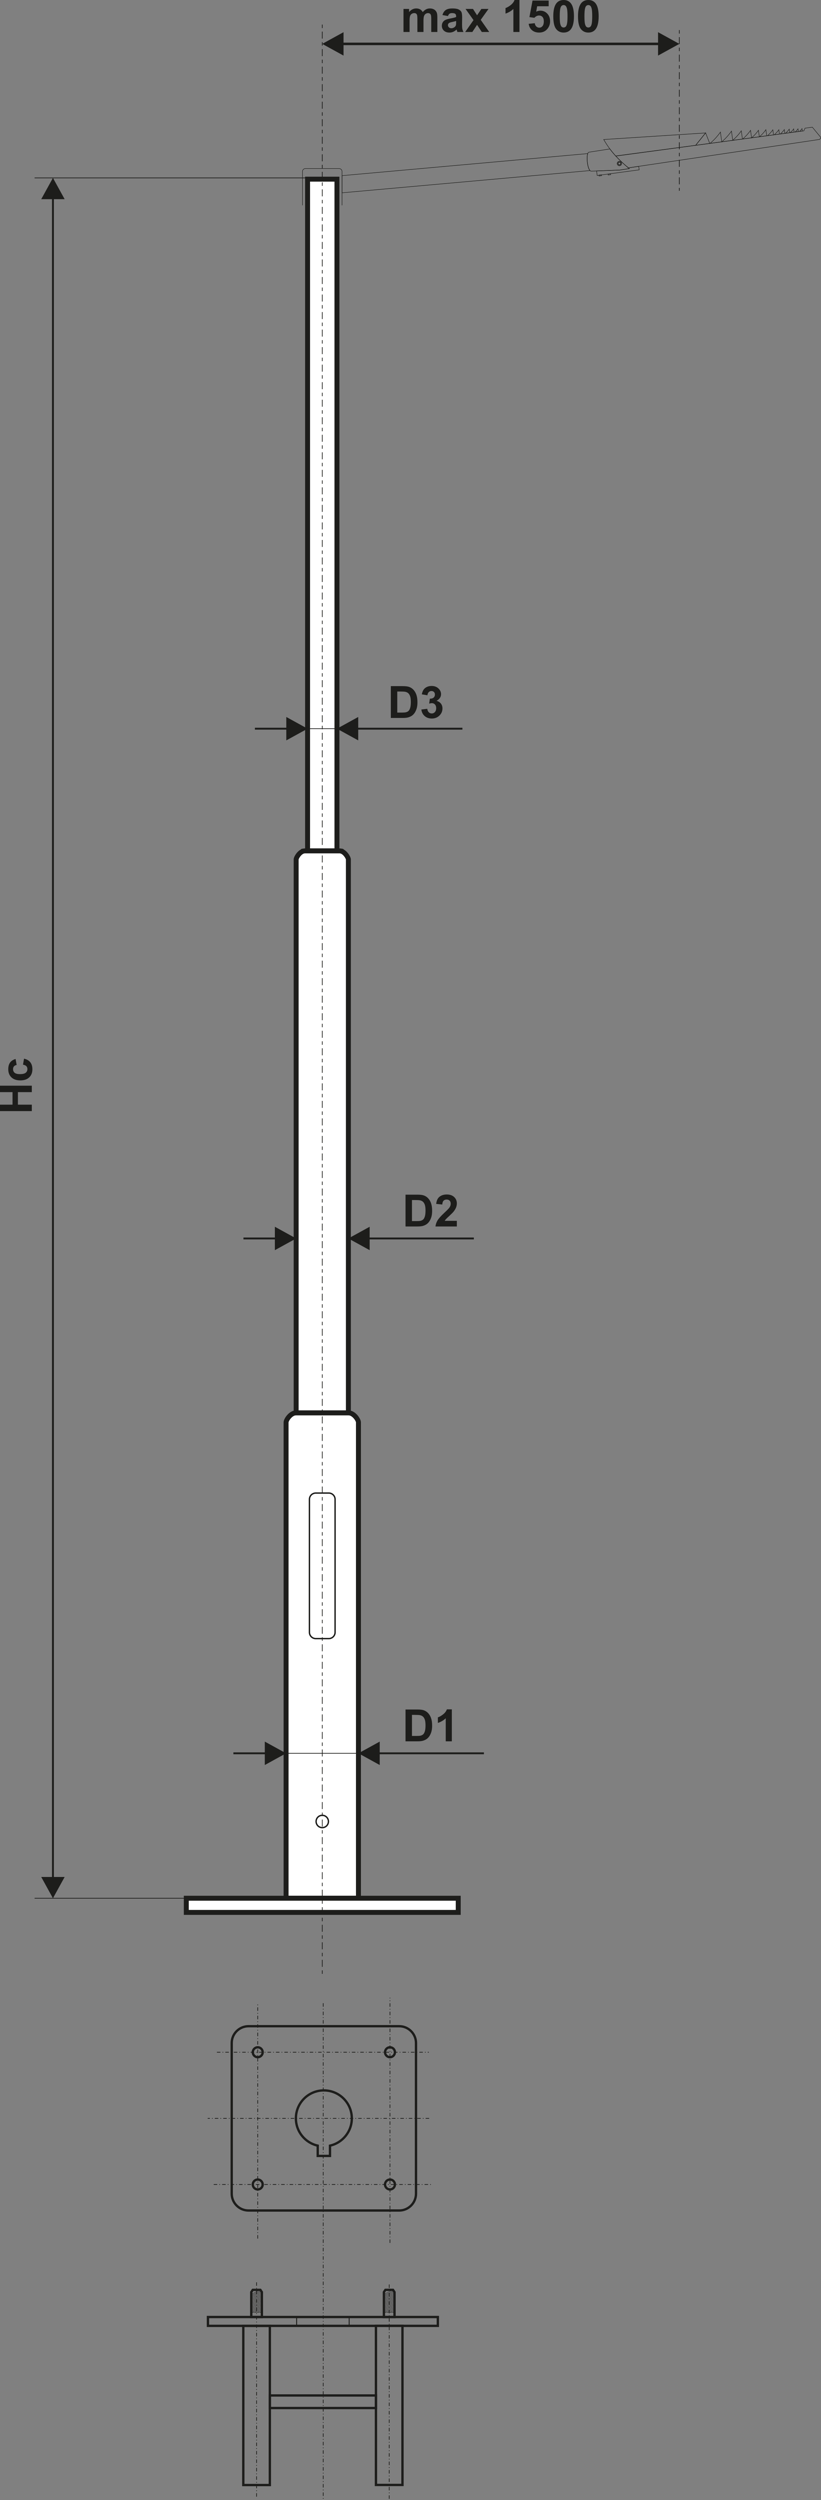 <?xml version="1.0" encoding="utf-8"?>
<!-- Generator: Adobe Illustrator 16.0.0, SVG Export Plug-In . SVG Version: 6.00 Build 0)  -->
<!DOCTYPE svg PUBLIC "-//W3C//DTD SVG 1.1//EN" "http://www.w3.org/Graphics/SVG/1.1/DTD/svg11.dtd">
<svg version="1.1" id="Vrstva_1" xmlns="http://www.w3.org/2000/svg" xmlns:xlink="http://www.w3.org/1999/xlink" x="0px" y="0px"
	 width="498.375px" height="1517.48px" viewBox="0 0 498.375 1517.48" enable-background="new 0 0 498.375 1517.48"
	 xml:space="preserve">
<rect x="0" y="0" width="498.375" height="1517.48" fill="#808080" stroke="none"/>
<line fill="none" stroke="#1D1D1B" stroke-width="0.425" stroke-miterlimit="22.926" x1="21.002" y1="1152.199" x2="139.862" y2="1152.199"/>
<line fill="none" stroke="#1D1D1B" stroke-width="0.425" stroke-miterlimit="22.926" x1="21.002" y1="107.987" x2="188.53" y2="107.987"/>
<path fill="#1D1D1B" d="M25.031,120.903l7.106-12.917l7.105,12.917H25.031z M32.709,119.784v1020.621h-1.146V119.784H32.709z
	 M25.031,1139.285h14.212l-7.105,12.92L25.031,1139.285z"/>
<path fill="#1D1D1B" d="M250.076,1040.906v12.781h2.897c1.085,0,1.867-0.064,2.35-0.186c0.632-0.154,1.153-0.426,1.567-0.803
	c0.418-0.379,0.756-0.998,1.014-1.861c0.269-0.861,0.397-2.045,0.397-3.537c0-1.494-0.129-2.635-0.397-3.436
	c-0.258-0.801-0.627-1.42-1.101-1.869c-0.469-0.445-1.069-0.752-1.797-0.908c-0.54-0.121-1.604-0.182-3.187-0.182H250.076z
	 M246.165,1037.639h7.111c1.604,0,2.826,0.125,3.669,0.369c1.128,0.334,2.097,0.928,2.902,1.781c0.809,0.85,1.42,1.893,1.844,3.129
	c0.416,1.232,0.627,2.754,0.627,4.561c0,1.592-0.194,2.959-0.59,4.109c-0.481,1.406-1.169,2.545-2.064,3.41
	c-0.675,0.664-1.586,1.176-2.734,1.545c-0.858,0.273-2.004,0.408-3.442,0.408h-7.322V1037.639z"/>
<path fill="#1D1D1B" d="M274.273,1056.951h-3.695v-13.98c-1.349,1.27-2.939,2.207-4.772,2.814v-3.371
	c0.964-0.316,2.013-0.914,3.14-1.799c1.133-0.879,1.907-1.908,2.328-3.084h3V1056.951z"/>
<line fill="none" stroke="#1D1D1B" stroke-width="0.425" stroke-miterlimit="22.926" stroke-dasharray="2.13,2.13,4.25,2.13" x1="412.377" y1="18.267" x2="412.377" y2="115.803"/>
<path fill="#1D1D1B" d="M399.461,19.532l12.921,7.106l-12.921,7.106V19.532z M400.582,27.403H207.42v-1.529h193.162V27.403z
	 M208.536,19.532v14.212l-12.916-7.106L208.536,19.532z"/>
<path fill="#1D1D1B" d="M244.933,5.421h3.397v1.91c1.22-1.469,2.671-2.207,4.356-2.207c0.894,0,1.673,0.185,2.328,0.553
	c0.661,0.369,1.199,0.926,1.62,1.672c0.616-0.747,1.28-1.304,1.991-1.672c0.708-0.369,1.47-0.553,2.278-0.553
	c1.024,0,1.891,0.207,2.604,0.625c0.711,0.417,1.243,1.028,1.591,1.838c0.259,0.593,0.385,1.559,0.385,2.895v8.937h-3.695v-7.988
	c0-1.389-0.126-2.284-0.382-2.683c-0.343-0.527-0.872-0.792-1.58-0.792c-0.519,0-1.009,0.157-1.467,0.472
	c-0.456,0.32-0.788,0.782-0.99,1.389c-0.203,0.611-0.301,1.573-0.301,2.891v6.711h-3.695v-7.661c0-1.357-0.068-2.238-0.197-2.629
	c-0.129-0.395-0.335-0.691-0.611-0.885c-0.276-0.193-0.65-0.287-1.124-0.287c-0.569,0-1.083,0.153-1.539,0.458
	c-0.458,0.31-0.779,0.75-0.979,1.33c-0.194,0.58-0.295,1.542-0.295,2.881v6.792h-3.695V5.421z"/>
<path fill="#1D1D1B" d="M276.896,12.73c-0.472,0.157-1.222,0.345-2.252,0.566c-1.024,0.22-1.698,0.436-2.012,0.643
	c-0.482,0.345-0.728,0.777-0.728,1.304c0,0.521,0.195,0.966,0.582,1.343c0.388,0.378,0.877,0.566,1.473,0.566
	c0.666,0,1.307-0.22,1.912-0.656c0.445-0.337,0.743-0.741,0.88-1.227c0.095-0.315,0.145-0.917,0.145-1.803V12.73z M271.935,9.736
	l-3.345-0.593c0.376-1.367,1.029-2.378,1.951-3.034c0.922-0.656,2.292-0.985,4.109-0.985c1.648,0,2.881,0.194,3.689,0.584
	c0.804,0.392,1.375,0.885,1.704,1.488c0.327,0.602,0.495,1.704,0.495,3.313l-0.056,4.314c0,1.228,0.062,2.136,0.177,2.719
	c0.116,0.586,0.337,1.21,0.658,1.875h-3.666c-0.095-0.244-0.216-0.603-0.355-1.079c-0.061-0.221-0.103-0.365-0.129-0.432
	c-0.632,0.62-1.307,1.082-2.022,1.393c-0.722,0.311-1.485,0.467-2.297,0.467c-1.436,0-2.568-0.391-3.396-1.173
	c-0.826-0.777-1.24-1.768-1.24-2.963c0-0.786,0.189-1.492,0.566-2.112c0.377-0.616,0.903-1.091,1.586-1.419
	c0.679-0.328,1.659-0.616,2.941-0.864c1.723-0.322,2.924-0.628,3.59-0.907V9.956c0-0.718-0.177-1.231-0.524-1.541
	c-0.357-0.306-1.021-0.458-1.996-0.458c-0.661,0-1.175,0.13-1.543,0.396C272.459,8.613,272.164,9.076,271.935,9.736z"/>
<polygon fill="#1D1D1B" points="282.388,19.419 287.435,12.209 282.604,5.421 287.118,5.421 289.589,9.27 292.218,5.421 
	296.548,5.421 291.807,12.051 296.979,19.419 292.471,19.419 289.589,15.081 286.724,19.419 "/>
<path fill="#1D1D1B" d="M315.332,19.419h-3.693V5.439c-1.348,1.268-2.938,2.207-4.774,2.814V4.882
	c0.967-0.315,2.015-0.913,3.142-1.799c1.133-0.88,1.907-1.91,2.328-3.083h2.998V19.419z"/>
<path fill="#1D1D1B" d="M320.921,14.461l3.692-0.382c0.11,0.836,0.421,1.501,0.938,1.991c0.521,0.49,1.117,0.732,1.796,0.732
	c0.774,0,1.431-0.314,1.965-0.948c0.535-0.635,0.807-1.587,0.807-2.859c0-1.196-0.267-2.09-0.801-2.688
	c-0.532-0.598-1.223-0.894-2.075-0.894c-1.067,0-2.023,0.468-2.871,1.401l-2.992-0.431l1.886-10.034h9.793v3.453h-6.982
	l-0.582,3.286c0.821-0.41,1.664-0.616,2.528-0.616c1.646,0,3.039,0.598,4.183,1.797c1.146,1.196,1.717,2.752,1.717,4.667
	c0,1.595-0.464,3.016-1.385,4.27c-1.26,1.708-3.003,2.563-5.233,2.563c-1.783,0-3.242-0.48-4.364-1.438
	C321.811,17.369,321.142,16.083,320.921,14.461"/>
<path fill="#1D1D1B" d="M342.139,3.075c-0.442,0-0.838,0.144-1.18,0.431c-0.348,0.283-0.617,0.797-0.807,1.538
	c-0.25,0.958-0.376,2.576-0.376,4.845c0,2.275,0.113,3.834,0.337,4.684s0.508,1.416,0.851,1.699
	c0.343,0.285,0.732,0.423,1.175,0.423c0.438,0,0.832-0.144,1.18-0.432c0.343-0.283,0.611-0.795,0.801-1.537
	c0.253-0.948,0.379-2.562,0.379-4.837c0-2.269-0.115-3.83-0.337-4.679c-0.227-0.849-0.511-1.421-0.854-1.704
	C342.968,3.218,342.576,3.075,342.139,3.075 M342.139,0c1.867,0,3.329,0.67,4.385,2.01c1.254,1.582,1.884,4.211,1.884,7.879
	c0,3.664-0.633,6.299-1.896,7.899c-1.049,1.32-2.505,1.981-4.372,1.981c-1.881,0-3.396-0.724-4.546-2.171
	c-1.151-1.447-1.728-4.031-1.728-7.745c0-3.645,0.635-6.27,1.896-7.871C338.81,0.661,340.266,0,342.139,0z"/>
<path fill="#1D1D1B" d="M357.136,3.075c-0.44,0-0.838,0.144-1.178,0.431c-0.345,0.283-0.613,0.797-0.804,1.538
	c-0.252,0.958-0.379,2.576-0.379,4.845c0,2.275,0.113,3.834,0.337,4.684c0.227,0.85,0.509,1.416,0.849,1.699
	c0.342,0.285,0.734,0.423,1.175,0.423c0.442,0,0.837-0.144,1.183-0.432c0.342-0.283,0.61-0.795,0.8-1.537
	c0.251-0.948,0.377-2.562,0.377-4.837c0-2.269-0.11-3.83-0.337-4.679c-0.224-0.849-0.506-1.421-0.849-1.704
	C357.968,3.218,357.578,3.075,357.136,3.075 M357.136,0c1.869,0,3.331,0.67,4.388,2.01c1.254,1.582,1.883,4.211,1.883,7.879
	c0,3.664-0.635,6.299-1.896,7.899c-1.048,1.32-2.505,1.981-4.374,1.981c-1.878,0-3.393-0.724-4.546-2.171
	c-1.148-1.447-1.723-4.031-1.723-7.745c0-3.645,0.632-6.27,1.896-7.871C353.812,0.661,355.266,0,357.136,0z"/>
<rect x="186.713" y="108.746" fill="#FFFFFF" stroke="#1D1D1B" stroke-width="3" stroke-miterlimit="22.926" width="17.822" height="407.733"/>
<path fill="#FFFFFF" stroke="#1D1D1B" stroke-width="3" stroke-miterlimit="22.926" d="M179.775,857.564h31.695
	c3.365,0,6.115,4.281,6.115,5.773v288.859h-43.927V863.338C173.659,861.844,176.412,857.564,179.775,857.564z"/>
<path fill="none" stroke="#1D1D1B" stroke-width="0.85" stroke-miterlimit="22.926" d="M191.667,906.256h7.914
	c2.107,0,3.83,1.721,3.83,3.828v80.689c0,2.107-1.723,3.83-3.83,3.83h-7.914c-2.109,0-3.832-1.723-3.832-3.83v-80.689
	C187.835,907.977,189.558,906.256,191.667,906.256z"/>
<path fill="none" stroke="#1D1D1B" stroke-width="0.283" stroke-miterlimit="22.926" d="M183.618,124.617v-20.55
	c0-0.959,0.782-1.742,1.74-1.742h20.528c0.959,0,1.743,0.785,1.743,1.742v20.55"/>
<line fill="none" stroke="#1D1D1B" stroke-width="0.425" stroke-miterlimit="22.926" x1="170.873" y1="1064.225" x2="216.232" y2="1064.225"/>
<path fill="#1D1D1B" d="M141.675,1063.654h20.19v1.145h-20.19V1063.654z M160.743,1071.33v-14.211l12.919,7.105L160.743,1071.33z"/>
<path fill="#1D1D1B" d="M293.753,1064.799h-64.367v-1.145h64.367V1064.799z M230.505,1057.119v14.211l-12.919-7.105
	L230.505,1057.119z"/>
<circle fill="none" stroke="#1D1D1B" stroke-width="0.85" stroke-miterlimit="22.926" cx="195.626" cy="1105.604" r="3.745"/>
<line fill="none" stroke="#1D1D1B" stroke-width="0.425" stroke-miterlimit="22.926" x1="176.549" y1="442.296" x2="215.323" y2="442.296"/>
<path fill="#1D1D1B" d="M154.726,441.724h20.188v1.146h-20.188V441.724z M173.794,449.403v-14.212l12.919,7.105L173.794,449.403z"/>
<path fill="#1D1D1B" d="M280.702,442.87h-64.37v-1.146h64.37V442.87z M217.454,435.191v14.212l-12.919-7.106L217.454,435.191z"/>
<line fill="none" stroke="#1D1D1B" stroke-width="0.425" stroke-miterlimit="22.926" x1="170.873" y1="751.723" x2="216.232" y2="751.723"/>
<path fill="#1D1D1B" d="M147.785,751.148h20.186v1.148h-20.186V751.148z M166.854,758.828v-14.212l12.917,7.107L166.854,758.828z"/>
<path fill="#1D1D1B" d="M287.643,752.297h-64.367v-1.148h64.367V752.297z M224.397,744.616v14.212l-12.922-7.105L224.397,744.616z"
	/>
<path fill="#1D1D1B" d="M241.158,419.737v12.783h2.903c1.079,0,1.864-0.062,2.344-0.185c0.635-0.156,1.156-0.427,1.569-0.805
	c0.416-0.377,0.754-0.997,1.017-1.859c0.264-0.863,0.396-2.047,0.396-3.538c0-1.492-0.132-2.634-0.396-3.435
	c-0.263-0.8-0.632-1.421-1.101-1.87c-0.474-0.445-1.069-0.751-1.799-0.907c-0.54-0.121-1.604-0.185-3.189-0.185H241.158z
	 M237.25,416.473h7.111c1.604,0,2.826,0.122,3.666,0.368c1.13,0.333,2.102,0.926,2.905,1.78c0.809,0.85,1.42,1.893,1.841,3.129
	c0.419,1.231,0.633,2.755,0.633,4.563c0,1.591-0.2,2.957-0.596,4.109c-0.479,1.406-1.169,2.543-2.063,3.41
	c-0.674,0.661-1.588,1.174-2.733,1.542c-0.856,0.274-2.005,0.408-3.442,0.408h-7.322V416.473z"/>
<path fill="#1D1D1B" d="M255.781,430.665l3.588-0.437c0.113,0.917,0.418,1.617,0.916,2.104c0.501,0.484,1.104,0.729,1.81,0.729
	c0.759,0,1.398-0.293,1.92-0.873c0.517-0.58,0.774-1.36,0.774-2.351c0-0.93-0.245-1.672-0.745-2.216
	c-0.498-0.543-1.104-0.818-1.825-0.818c-0.469,0-1.033,0.095-1.691,0.279l0.411-3.003c0.998,0.027,1.757-0.193,2.283-0.655
	c0.524-0.46,0.788-1.075,0.788-1.844c0-0.652-0.195-1.169-0.58-1.56c-0.39-0.388-0.9-0.579-1.543-0.579
	c-0.632,0-1.172,0.22-1.617,0.659c-0.45,0.441-0.719,1.084-0.819,1.928l-3.397-0.579c0.239-1.178,0.593-2.117,1.074-2.823
	c0.478-0.7,1.146-1.254,1.999-1.658c0.854-0.4,1.817-0.602,2.877-0.602c1.816,0,3.273,0.579,4.372,1.743
	c0.9,0.954,1.356,2.032,1.356,3.232c0,1.698-0.925,3.062-2.784,4.072c1.106,0.238,1.988,0.769,2.654,1.596
	c0.659,0.828,0.99,1.824,0.99,2.994c0,1.693-0.618,3.143-1.854,4.338c-1.238,1.195-2.776,1.794-4.617,1.794
	c-1.744,0-3.192-0.505-4.338-1.517C256.632,433.613,255.966,432.294,255.781,430.665"/>
<path fill="#1D1D1B" d="M250.076,728.4v12.784h2.897c1.085,0,1.867-0.063,2.35-0.185c0.632-0.158,1.153-0.427,1.567-0.803
	c0.418-0.38,0.756-0.998,1.014-1.862c0.269-0.862,0.397-2.047,0.397-3.538c0-1.492-0.129-2.635-0.397-3.435
	c-0.258-0.8-0.627-1.42-1.101-1.869c-0.469-0.445-1.069-0.752-1.797-0.908c-0.54-0.122-1.604-0.185-3.187-0.185H250.076z
	 M246.165,725.136h7.111c1.604,0,2.826,0.121,3.669,0.369c1.128,0.332,2.097,0.926,2.902,1.779c0.809,0.851,1.42,1.894,1.844,3.13
	c0.416,1.231,0.627,2.755,0.627,4.562c0,1.591-0.194,2.958-0.59,4.109c-0.481,1.406-1.169,2.544-2.064,3.41
	c-0.675,0.661-1.586,1.175-2.734,1.544c-0.858,0.273-2.004,0.408-3.442,0.408h-7.322V725.136z"/>
<path fill="#1D1D1B" d="M277.32,741.024v3.424h-12.974c0.143-1.304,0.563-2.536,1.264-3.701c0.701-1.164,2.092-2.708,4.159-4.638
	c1.667-1.556,2.689-2.611,3.065-3.164c0.509-0.765,0.764-1.519,0.764-2.27c0-0.827-0.221-1.462-0.666-1.907
	c-0.439-0.444-1.051-0.665-1.828-0.665c-0.774,0-1.385,0.233-1.843,0.702c-0.453,0.462-0.717,1.235-0.788,2.319l-3.695-0.369
	c0.222-2.041,0.909-3.507,2.07-4.396c1.159-0.886,2.604-1.33,4.346-1.33c1.907,0,3.403,0.518,4.493,1.546
	c1.091,1.029,1.633,2.311,1.633,3.844c0,0.872-0.157,1.699-0.469,2.49c-0.311,0.786-0.803,1.609-1.479,2.472
	c-0.448,0.576-1.26,1.398-2.429,2.474c-1.175,1.073-1.917,1.784-2.229,2.137c-0.311,0.354-0.563,0.698-0.758,1.033H277.32z"/>
<polygon fill="#1D1D1B" points="19.309,674.421 0,674.421 0,670.51 7.604,670.51 7.604,662.905 0,662.905 0,658.994 19.309,658.994 
	19.309,662.905 10.87,662.905 10.87,670.51 19.309,670.51 "/>
<path fill="#1D1D1B" d="M9.466,642.78l0.648,3.642c-0.725,0.121-1.268,0.4-1.636,0.836c-0.364,0.437-0.548,0.998-0.548,1.689
	c0,0.922,0.315,1.66,0.956,2.207c0.64,0.55,1.704,0.823,3.2,0.823c1.664,0,2.836-0.278,3.523-0.836
	c0.69-0.557,1.03-1.304,1.03-2.238c0-0.701-0.203-1.276-0.604-1.722c-0.4-0.449-1.085-0.764-2.067-0.948l0.619-3.643
	c1.675,0.378,2.937,1.103,3.792,2.172c0.854,1.07,1.28,2.503,1.28,4.306c0,2.042-0.647,3.674-1.938,4.888
	c-1.293,1.218-3.081,1.823-5.373,1.823c-2.313,0-4.111-0.609-5.399-1.829c-1.29-1.218-1.933-2.866-1.933-4.948
	c0-1.699,0.368-3.053,1.101-4.059C6.851,643.94,7.965,643.221,9.466,642.78"/>
<path fill="#FFFFFF" stroke="#1D1D1B" stroke-width="3" stroke-miterlimit="22.926" d="M211.476,521.65v335.915h-31.705V521.65
	c0-1.016,1.956-4.438,4.493-5.069v-0.002l0.131-0.028l0,0l0.132-0.025v-0.001l0.132-0.019l0.137-0.015l0.135-0.009l0.134-0.003
	h21.118l0.137,0.003l0.135,0.009l0.134,0.015l0.135,0.019v0.001l0.132,0.025l0,0l0.132,0.028v0.002l0.129,0.034v0.001
	C209.587,517.33,211.476,520.658,211.476,521.65z"/>
<path fill="none" stroke="#1D1D1B" stroke-width="0.283" stroke-miterlimit="22.926" d="M366.478,84.681l61.828-3.982
	l-6.058,7.533l-48.425,6.514C371.061,91.737,368.65,88.492,366.478,84.681z"/>
<polygon fill="none" stroke="#1D1D1B" stroke-width="0.283" stroke-miterlimit="22.926" points="428.245,80.701 428.312,80.63 
	430.84,87.075 422.248,88.231 428.306,80.698 "/>
<path fill="none" stroke="#1D1D1B" stroke-width="0.283" stroke-miterlimit="22.926" d="M438.125,86.095l-7.096,0.953
	c2.218-1.882,4.335-4.111,6.3-6.872L438.125,86.095z"/>
<path fill="none" stroke="#1D1D1B" stroke-width="0.283" stroke-miterlimit="22.926" d="M444.788,85.197l-6.663,0.898
	c2.08-1.779,4.066-3.887,5.912-6.495L444.788,85.197z"/>
<path fill="none" stroke="#1D1D1B" stroke-width="0.283" stroke-miterlimit="22.926" d="M450.672,84.407l-5.944,0.799
	c1.856-1.587,3.627-3.466,5.272-5.793L450.672,84.407z"/>
<path fill="none" stroke="#1D1D1B" stroke-width="0.283" stroke-miterlimit="22.926" d="M456.225,83.66l-5.399,0.726
	c1.686-1.439,3.295-3.146,4.788-5.258L456.225,83.66z"/>
<path fill="none" stroke="#1D1D1B" stroke-width="0.283" stroke-miterlimit="22.926" d="M460.934,83.027l-4.681,0.629
	c1.459-1.248,2.855-2.727,4.148-4.559L460.934,83.027z"/>
<path fill="none" stroke="#1D1D1B" stroke-width="0.283" stroke-miterlimit="22.926" d="M465.416,82.423l-4.394,0.591
	c1.373-1.173,2.682-2.561,3.898-4.281L465.416,82.423z"/>
<path fill="none" stroke="#1D1D1B" stroke-width="0.283" stroke-miterlimit="22.926" d="M469.557,81.866l-3.656,0.491
	c1.141-0.974,2.229-2.129,3.24-3.558L469.557,81.866z"/>
<path fill="none" stroke="#1D1D1B" stroke-width="0.283" stroke-miterlimit="22.926" d="M473.139,81.386l-3.137,0.421
	c0.977-0.837,1.914-1.829,2.783-3.058L473.139,81.386z"/>
<path fill="none" stroke="#1D1D1B" stroke-width="0.283" stroke-miterlimit="22.926" d="M476.423,80.943l-2.726,0.366
	c0.851-0.727,1.664-1.588,2.417-2.655L476.423,80.943z"/>
<path fill="none" stroke="#1D1D1B" stroke-width="0.283" stroke-miterlimit="22.926" d="M479.381,80.545l-2.558,0.344
	c0.798-0.684,1.562-1.492,2.271-2.494L479.381,80.545z"/>
<path fill="none" stroke="#1D1D1B" stroke-width="0.283" stroke-miterlimit="22.926" d="M482.041,80.188l-2.311,0.311
	c0.722-0.616,1.409-1.348,2.05-2.252L482.041,80.188z"/>
<path fill="none" stroke="#1D1D1B" stroke-width="0.283" stroke-miterlimit="22.926" d="M484.632,79.838l-1.938,0.261
	c0.606-0.516,1.183-1.13,1.718-1.889L484.632,79.838z"/>
<path fill="none" stroke="#1D1D1B" stroke-width="0.283" stroke-miterlimit="22.926" d="M487.061,79.512l-1.707,0.23
	c0.532-0.456,1.041-0.996,1.513-1.665L487.061,79.512z"/>
<path fill="none" stroke="#1D1D1B" stroke-width="0.283" stroke-miterlimit="22.926" d="M373.744,94.658l114.223-15.235
	l0.716-1.628l4.441-0.598l5.251,6.376l-0.795,1.043l-116.119,17.279C378.596,99.522,376.046,97.174,373.744,94.658z"/>
<path fill="none" stroke="#1D1D1B" stroke-width="0.283" stroke-miterlimit="22.926" d="M370.218,90.401l-12.722,1.984
	c-2.044,0.32-1.02,11.602,1.406,11.507l17.375-0.684l5.711-0.881C377.339,98.524,373.51,94.812,370.218,90.401z"/>
<path fill="none" stroke="#1D1D1B" stroke-width="0.283" stroke-miterlimit="22.926" d="M380.439,101.038L380.439,101.038
	c0.337,0.286,0.677,0.57,1.021,0.857l6.258-0.931l0.285,2.132l-25.485,3.429l-0.371-2.76l14.13-0.556l5.711-0.881
	C381.461,101.898,380.945,101.468,380.439,101.038z"/>
<rect x="364.052" y="105.8" transform="matrix(-0.136 -0.991 0.991 -0.136 308.326 482.005)" fill="none" stroke="#1D1D1B" stroke-width="0.283" stroke-miterlimit="22.926" width="0.56" height="1.525"/>
<rect x="369.651" y="105.05" transform="matrix(-0.133 -0.991 0.991 -0.133 314.248 486.525)" fill="none" stroke="#1D1D1B" stroke-width="0.283" stroke-miterlimit="22.926" width="0.558" height="1.52"/>
<circle fill="none" stroke="#1D1D1B" stroke-width="0.283" stroke-miterlimit="22.926" cx="375.996" cy="99.255" r="1.362"/>
<circle fill="none" stroke="#1D1D1B" stroke-width="0.283" stroke-miterlimit="22.926" cx="375.997" cy="99.255" r="0.761"/>
<circle fill="none" stroke="#1D1D1B" stroke-width="0.283" stroke-miterlimit="22.926" cx="375.997" cy="99.255" r="0.955"/>
<path fill="none" stroke="#1D1D1B" stroke-width="0.283" stroke-miterlimit="22.926" d="M207.63,106.615l149.134-13.381
	c-0.835,2.327-0.152,8.708,1.383,10.297L207.63,117.034V106.615z"/>
<rect x="113.087" y="1152.197" fill="#FFFFFF" stroke="#1D1D1B" stroke-width="3" stroke-miterlimit="22.926" width="165.074" height="8.594"/>
<line fill="none" stroke="#1D1D1B" stroke-width="0.425" stroke-miterlimit="22.926" stroke-dasharray="2.13,2.13,4.25,2.13" x1="195.626" y1="14.917" x2="195.626" y2="1200"/>
<line fill="none" stroke="#1D1D1B" stroke-width="0.425" stroke-miterlimit="22.926" stroke-dasharray="2.13,1.28,0.43,1.28" x1="155.748" y1="1385.306" x2="155.748" y2="1516.169"/>
<line fill="none" stroke="#1D1D1B" stroke-width="0.425" stroke-miterlimit="22.926" stroke-dasharray="2.13,1.28,0.43,1.28" x1="236.263" y1="1386.619" x2="236.263" y2="1517.48"/>
<line fill="none" stroke="#1D1D1B" stroke-width="0.425" stroke-miterlimit="22.926" stroke-dasharray="2.13,1.28,0.43,1.28" x1="196.198" y1="1215.897" x2="196.198" y2="1517.48"/>
<rect x="126.229" y="1406.384" fill="none" stroke="#1D1D1B" stroke-width="1.417" stroke-miterlimit="22.926" width="139.555" height="5.368"/>
<rect x="228.213" y="1411.699" fill="none" stroke="#1D1D1B" stroke-width="1.417" stroke-miterlimit="22.926" width="16.103" height="96.614"/>
<rect x="147.697" y="1411.752" fill="none" stroke="#1D1D1B" stroke-width="1.417" stroke-miterlimit="22.926" width="16.103" height="96.616"/>
<path fill="none" stroke="#1D1D1B" stroke-width="0.567" stroke-miterlimit="22.926" d="M211.951,1406.384v5.368
	 M180.063,1406.384v5.368"/>
<rect x="163.8" y="1454.004" fill="none" stroke="#1D1D1B" stroke-width="1.417" stroke-miterlimit="22.926" width="64.413" height="7.627"/>
<polygon fill="none" stroke="#1D1D1B" stroke-width="1.417" stroke-miterlimit="22.926" points="152.53,1391.26 153.447,1389.895 
	158.053,1389.895 158.971,1391.26 158.971,1406.384 152.53,1406.384 "/>
<path fill="none" stroke="#1D1D1B" stroke-width="0.216" stroke-miterlimit="22.926" d="M158.702,1400.677l-5.831,2.854h5.555
	 M157.777,1403.531l0.925-0.452 M156.143,1403.531l2.56-1.254 M154.506,1403.531l4.196-2.055 M152.799,1392.446l5.208-2.552
	 M152.799,1393.205l5.668-2.776 M152.799,1393.965l5.903-2.893 M152.799,1394.758l5.903-2.891 M152.799,1395.56l5.903-2.892
	 M152.799,1396.361l5.903-2.89 M152.799,1397.162l5.903-2.892 M152.799,1397.962l5.903-2.892 M152.799,1398.763l5.903-2.892
	 M152.799,1399.563l5.903-2.889 M152.799,1400.365l5.903-2.892 M152.799,1401.165l5.903-2.891 M152.799,1401.966l5.903-2.892
	 M152.799,1402.766l5.903-2.889"/>
<polygon fill="none" stroke="#1D1D1B" stroke-width="1.417" stroke-miterlimit="22.926" points="233.042,1391.26 
	233.959,1389.895 238.565,1389.895 239.482,1391.26 239.482,1406.384 233.042,1406.384 "/>
<path fill="none" stroke="#1D1D1B" stroke-width="0.216" stroke-miterlimit="22.926" d="M239.215,1400.677l-5.83,2.854h5.555
	 M238.289,1403.531l0.926-0.452 M236.654,1403.531l2.561-1.254 M235.02,1403.531l4.195-2.055 M233.311,1392.446l5.209-2.552
	 M233.311,1393.205l5.668-2.776 M233.311,1393.965l5.904-2.893 M233.311,1394.758l5.904-2.891 M233.311,1395.56l5.904-2.892
	 M233.311,1396.361l5.904-2.89 M233.311,1397.162l5.904-2.892 M233.311,1397.962l5.904-2.892 M233.311,1398.763l5.904-2.892
	 M233.311,1399.563l5.904-2.889 M233.311,1400.365l5.904-2.892 M233.311,1401.165l5.904-2.891 M233.311,1401.966l5.904-2.892
	 M233.311,1402.766l5.904-2.889"/>
<path fill="none" stroke="#1D1D1B" stroke-width="1.417" stroke-miterlimit="22.926" d="M196.592,1268.833
	c9.371,0,16.975,7.601,16.975,16.972c0,8.098-5.668,14.865-13.251,16.563v6.241h-7.448v-6.241
	c-7.583-1.698-13.25-8.466-13.25-16.563C179.617,1276.434,187.218,1268.833,196.592,1268.833z"/>
<line fill="none" stroke="#1D1D1B" stroke-width="0.425" stroke-miterlimit="22.926" stroke-dasharray="2.13,1.28,0.43,1.28" x1="131.67" y1="1245.667" x2="260.307" y2="1245.667"/>
<line fill="none" stroke="#1D1D1B" stroke-width="0.425" stroke-miterlimit="22.926" stroke-dasharray="2.13,1.28,0.43,1.28" x1="129.729" y1="1325.943" x2="261.564" y2="1325.943"/>
<line fill="none" stroke="#1D1D1B" stroke-width="0.425" stroke-miterlimit="22.926" stroke-dasharray="2.13,1.28,0.43,1.28" x1="260.518" y1="1285.805" x2="126.089" y2="1285.805"/>
<line fill="none" stroke="#1D1D1B" stroke-width="0.425" stroke-miterlimit="22.926" stroke-dasharray="2.13,1.28,0.43,1.28" x1="156.454" y1="1358.791" x2="156.454" y2="1215.907"/>
<line fill="none" stroke="#1D1D1B" stroke-width="0.425" stroke-miterlimit="22.926" stroke-dasharray="2.13,1.28,0.43,1.28" x1="236.729" y1="1361.422" x2="236.729" y2="1212.572"/>
<circle fill="none" stroke="#1D1D1B" stroke-width="1.417" stroke-miterlimit="22.926" cx="156.454" cy="1325.943" r="3.001"/>
<circle fill="none" stroke="#1D1D1B" stroke-width="1.417" stroke-miterlimit="22.926" cx="236.729" cy="1325.943" r="3.001"/>
<circle fill="none" stroke="#1D1D1B" stroke-width="1.417" stroke-miterlimit="22.926" cx="236.729" cy="1245.667" r="3"/>
<circle fill="none" stroke="#1D1D1B" stroke-width="1.417" stroke-miterlimit="22.926" cx="156.454" cy="1245.667" r="3"/>
<path fill="none" stroke="#1D1D1B" stroke-width="1.417" stroke-miterlimit="22.926" d="M150.849,1229.872h91.485
	c5.605,0,10.19,4.583,10.19,10.19v91.485c0,5.605-4.585,10.192-10.19,10.192h-91.485c-5.606,0-10.192-4.587-10.192-10.192v-91.485
	C140.656,1234.455,145.242,1229.872,150.849,1229.872z"/>
</svg>
